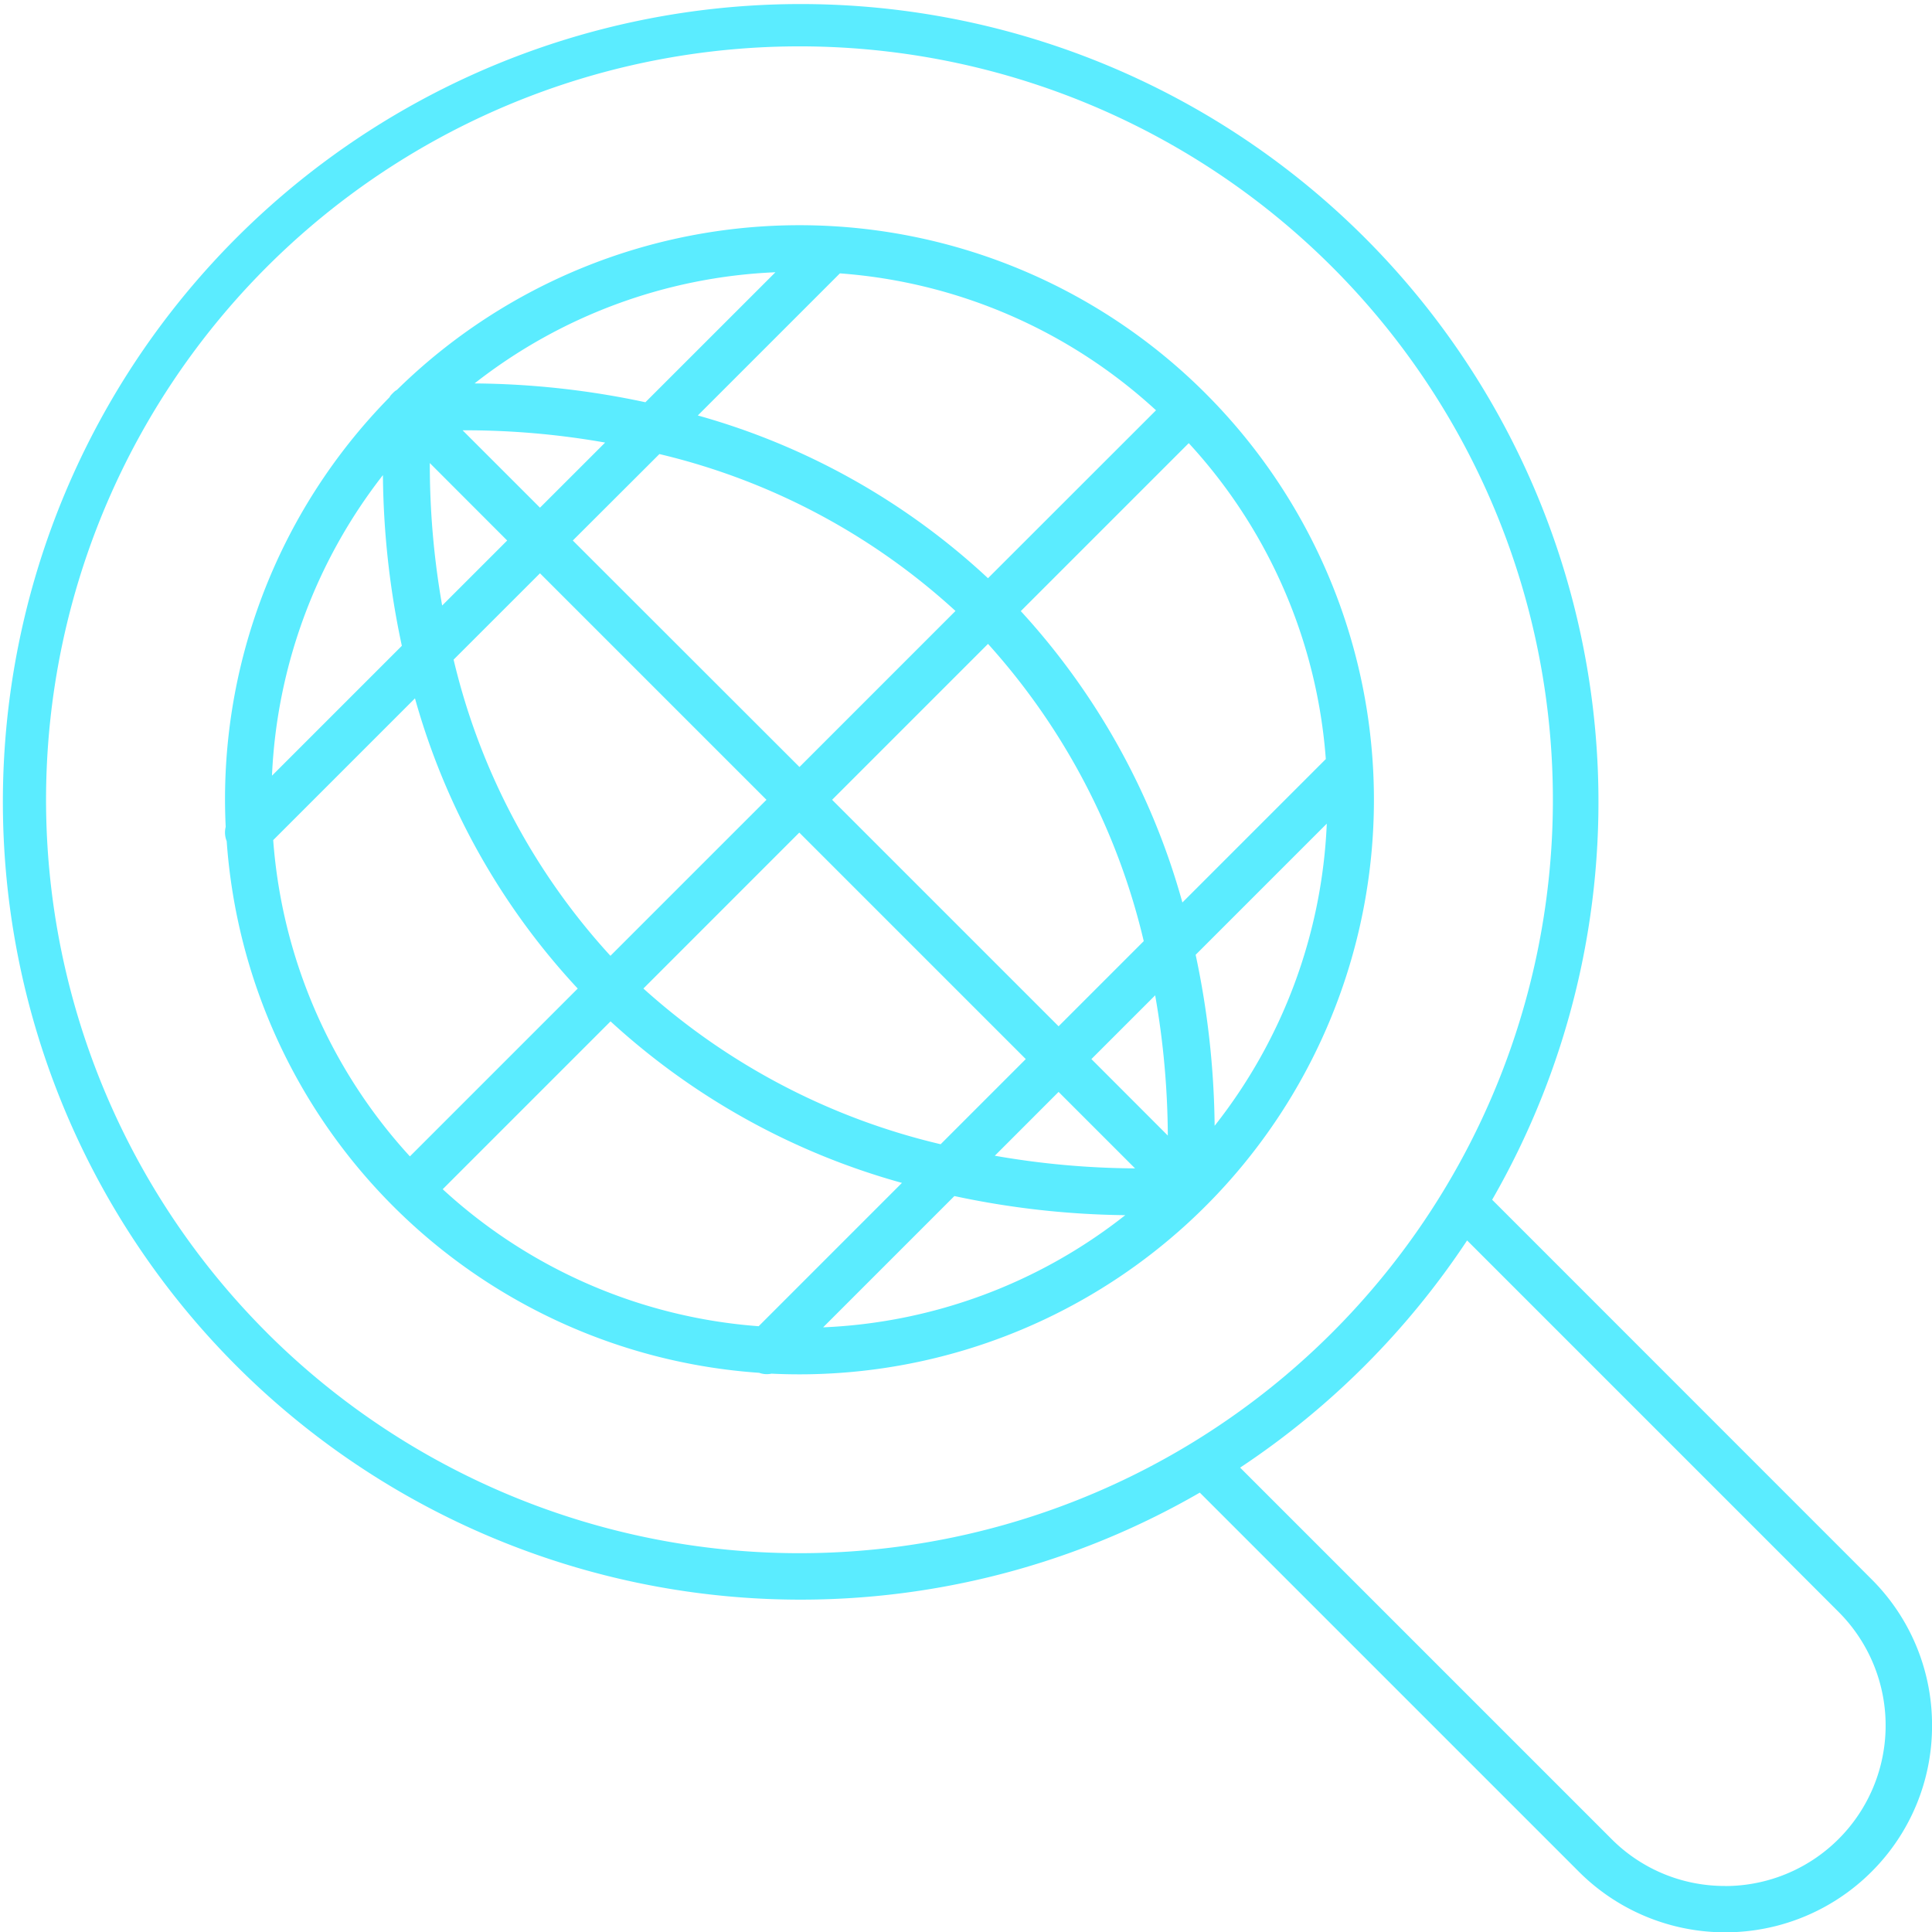 <svg xmlns="http://www.w3.org/2000/svg" width="106.978" height="106.999" viewBox="0 0 106.978 106.999">
  <g id="Groupe_1320" data-name="Groupe 1320" transform="translate(-4086.52 -8892.282)">
    <path id="Tracé_8172" data-name="Tracé 8172" d="M4167.246,8928.048a31.8,31.8,0,0,0-44.782-.2,1,1,0,0,0-.1.063,1.164,1.164,0,0,0-.13.121,1.221,1.221,0,0,0-.119.127c-.023.031-.043.064-.063.1a31.742,31.742,0,0,0-9.068,23.786,1.282,1.282,0,0,0,.055.789,31.751,31.751,0,0,0,29.486,29.439,1.228,1.228,0,0,0,.678.047q.768.037,1.543.037a31.813,31.813,0,0,0,22.5-54.308ZM4125,8972.107l9.294-9.294a39.389,39.389,0,0,0,16.136,8.944l-7.935,7.936A29,29,0,0,1,4125,8972.107Zm-9.389-19.327,7.854-7.854a38.948,38.948,0,0,0,9.012,16.07l-9.293,9.293A29.1,29.1,0,0,1,4115.615,8952.78Zm48.883-23.8-9.3,9.295a38.935,38.935,0,0,0-16.068-9.012l7.868-7.868A28.988,28.988,0,0,1,4164.5,8928.979Zm9.4,19.314-7.936,7.936a39.41,39.41,0,0,0-8.948-16.134l9.3-9.3A28.98,28.98,0,0,1,4173.9,8948.293Zm-41.69-12.107L4137,8931.4a36.843,36.843,0,0,1,16.394,8.688l-8.639,8.64Zm-1.817-1.818-4.286-4.285a44.565,44.565,0,0,1,7.893.68Zm-1.817,1.818-3.6,3.6a45.1,45.1,0,0,1-.684-7.889Zm1.817,1.816,12.541,12.541-8.64,8.639a36.806,36.806,0,0,1-8.684-16.4Zm14.358,14.357,12.541,12.541-4.714,4.715a37.337,37.337,0,0,1-16.459-8.622Zm14.358,14.359,4.234,4.234a46.24,46.24,0,0,1-7.766-.7Zm1.817-1.818,3.531-3.53a46.07,46.07,0,0,1,.7,7.765Zm-1.817-1.816-3.712-3.712-8.829-8.829,8.633-8.633a37.351,37.351,0,0,1,8.623,16.459Zm-22.879-34.554a46.685,46.685,0,0,0-9.461-1.042,28.987,28.987,0,0,1,16.661-6.156Zm-13.491,13.492-7.186,7.186a29.151,29.151,0,0,1,6.143-16.644A46.655,46.655,0,0,0,4122.739,8942.022Zm30.6,30.463a47.516,47.516,0,0,0,9.461,1.058,28.973,28.973,0,0,1-16.73,6.211Zm13.352-13.353,7.268-7.268a28.981,28.981,0,0,1-6.21,16.73A47.515,47.515,0,0,0,4166.694,8959.133Z" transform="translate(-13.967 -13.976)" fill="#5becff"/>
    <path id="Tracé_8173" data-name="Tracé 8173" d="M4193.5,8987.82a11.382,11.382,0,0,0-3.357-8.1l-21-21.006v0a44.175,44.175,0,1,0-16.188,16.217l0,0,20.99,20.99a11.46,11.46,0,0,0,16.208,0h0A11.384,11.384,0,0,0,4193.5,8987.82Zm-92.21-21.753a41.718,41.718,0,1,1,29.5,12.218A41.764,41.764,0,0,1,4101.288,8966.067Zm52.818,8.167-.077.048Zm27.931,22.477a8.83,8.83,0,0,1-6.287-2.6l-20.564-20.564a44.69,44.69,0,0,0,12.568-12.58l20.57,20.57a8.891,8.891,0,0,1-6.287,15.178Z" fill="#5becff"/>
  </g>
</svg>
